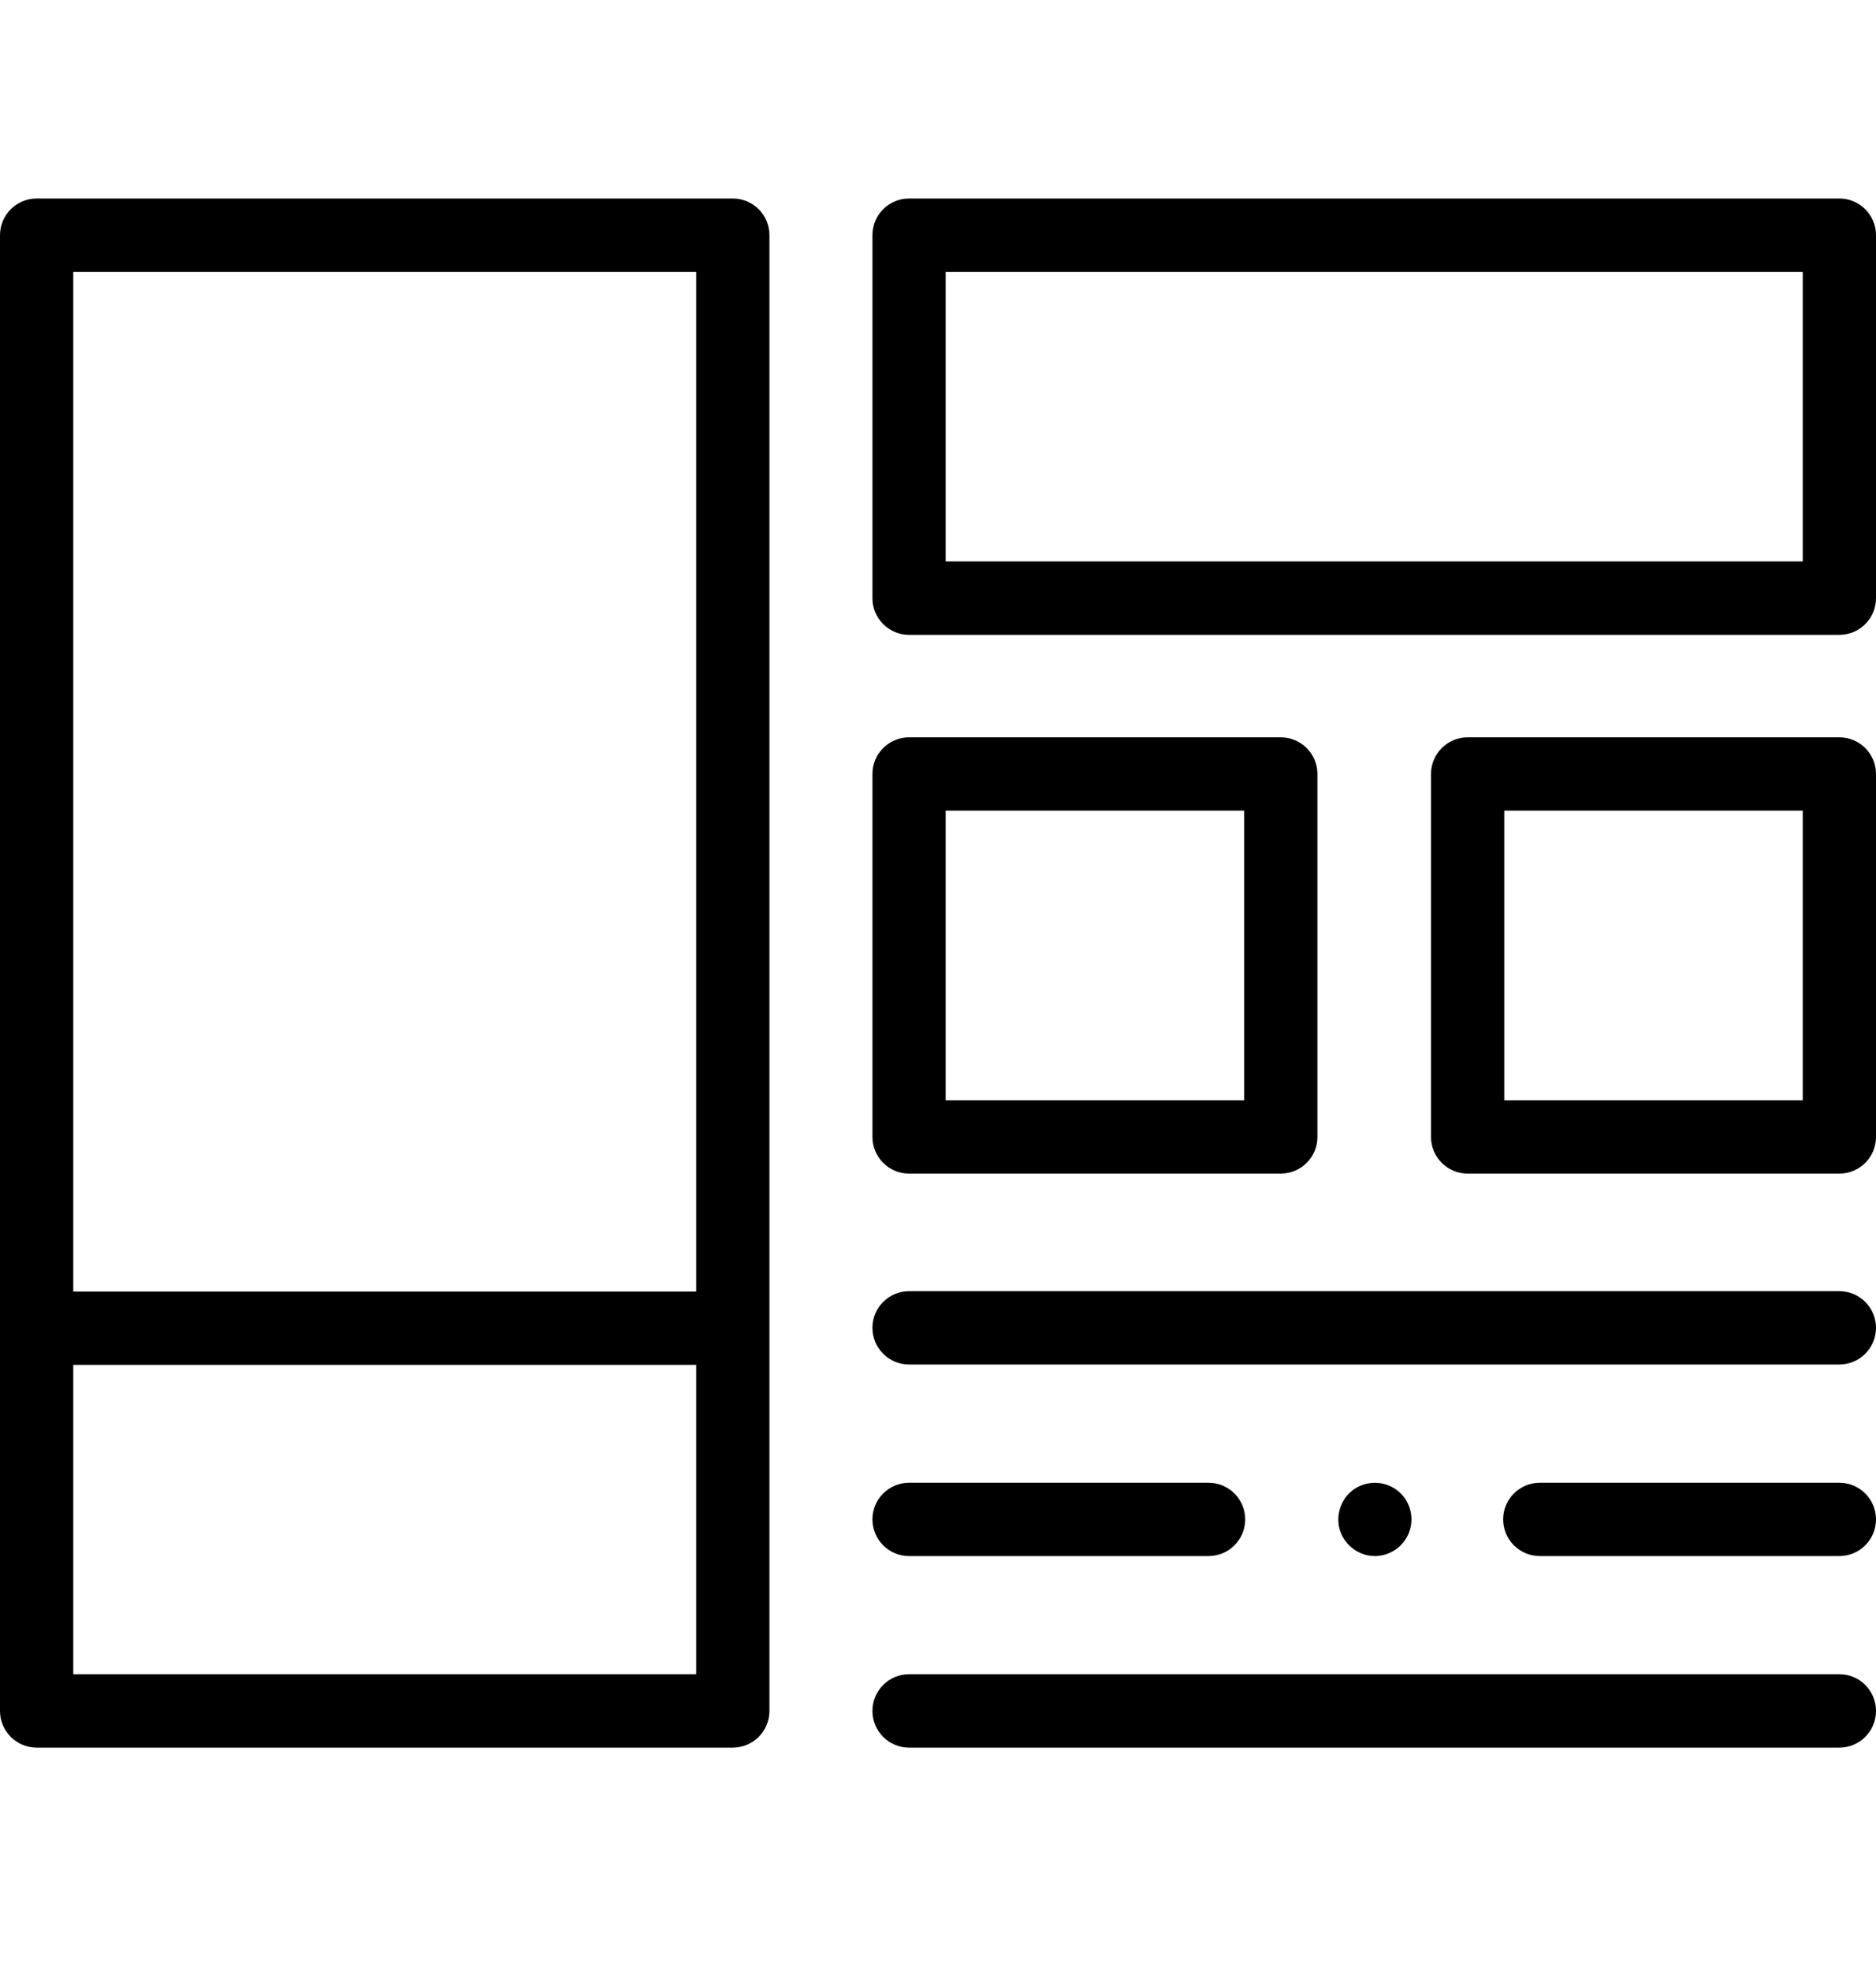 <svg width="20" height="21" viewBox="0 0 20 21" fill="none" xmlns="http://www.w3.org/2000/svg">
<path d="M19.609 16.579H16.416C16.2 16.579 16.025 16.404 16.025 16.188C16.025 15.973 16.2 15.798 16.416 15.798H19.609C19.825 15.798 20 15.973 20 16.188C20 16.404 19.825 16.579 19.609 16.579Z" fill="black"/>
<path d="M12.885 16.579H9.691C9.476 16.579 9.301 16.404 9.301 16.188C9.301 15.973 9.476 15.798 9.691 15.798H12.885C13.1 15.798 13.275 15.973 13.275 16.188C13.275 16.404 13.1 16.579 12.885 16.579Z" fill="black"/>
<path d="M14.658 16.579C14.494 16.579 14.346 16.473 14.29 16.32C14.236 16.169 14.283 15.994 14.405 15.89C14.533 15.782 14.721 15.768 14.864 15.857C15.001 15.941 15.072 16.107 15.04 16.264C15.005 16.445 14.842 16.579 14.658 16.579Z" fill="black"/>
<path d="M19.61 14.538H9.691C9.476 14.538 9.301 14.363 9.301 14.147C9.301 13.932 9.476 13.757 9.691 13.757H19.61C19.825 13.757 20 13.932 20 14.147C20 14.363 19.825 14.538 19.61 14.538Z" fill="black"/>
<path d="M19.61 18.62H9.691C9.476 18.62 9.301 18.445 9.301 18.229C9.301 18.013 9.476 17.838 9.691 17.838H19.61C19.825 17.838 20 18.013 20 18.229C20 18.445 19.825 18.62 19.61 18.62Z" fill="black"/>
<path d="M7.812 2.115H0.391C0.175 2.115 0 2.29 0 2.506V18.229C0 18.445 0.175 18.62 0.391 18.62H7.812C8.028 18.62 8.203 18.445 8.203 18.229V2.506C8.203 2.29 8.028 2.115 7.812 2.115ZM0.781 2.897H7.422V13.761H0.781V2.897ZM7.422 17.838H0.781V14.542H7.422V17.838Z" fill="black"/>
<path d="M13.654 12.504H9.691C9.476 12.504 9.301 12.329 9.301 12.114V8.246C9.301 8.031 9.476 7.856 9.691 7.856H13.654C13.87 7.856 14.045 8.031 14.045 8.246V12.114C14.045 12.329 13.87 12.504 13.654 12.504ZM10.082 11.723H13.264V8.637H10.082V11.723Z" fill="black"/>
<path d="M19.61 12.504H15.646C15.431 12.504 15.256 12.329 15.256 12.114V8.246C15.256 8.031 15.431 7.856 15.646 7.856H19.61C19.825 7.856 20 8.031 20 8.246V12.114C20 12.329 19.825 12.504 19.61 12.504ZM16.037 11.723H19.219V8.637H16.037V11.723Z" fill="black"/>
<path d="M19.61 6.764H9.691C9.476 6.764 9.301 6.589 9.301 6.373V2.506C9.301 2.29 9.476 2.115 9.691 2.115H19.61C19.825 2.115 20 2.29 20 2.506V6.373C20 6.589 19.825 6.764 19.61 6.764ZM10.082 5.982H19.219V2.897H10.082V5.982Z" fill="black"/>
</svg>
